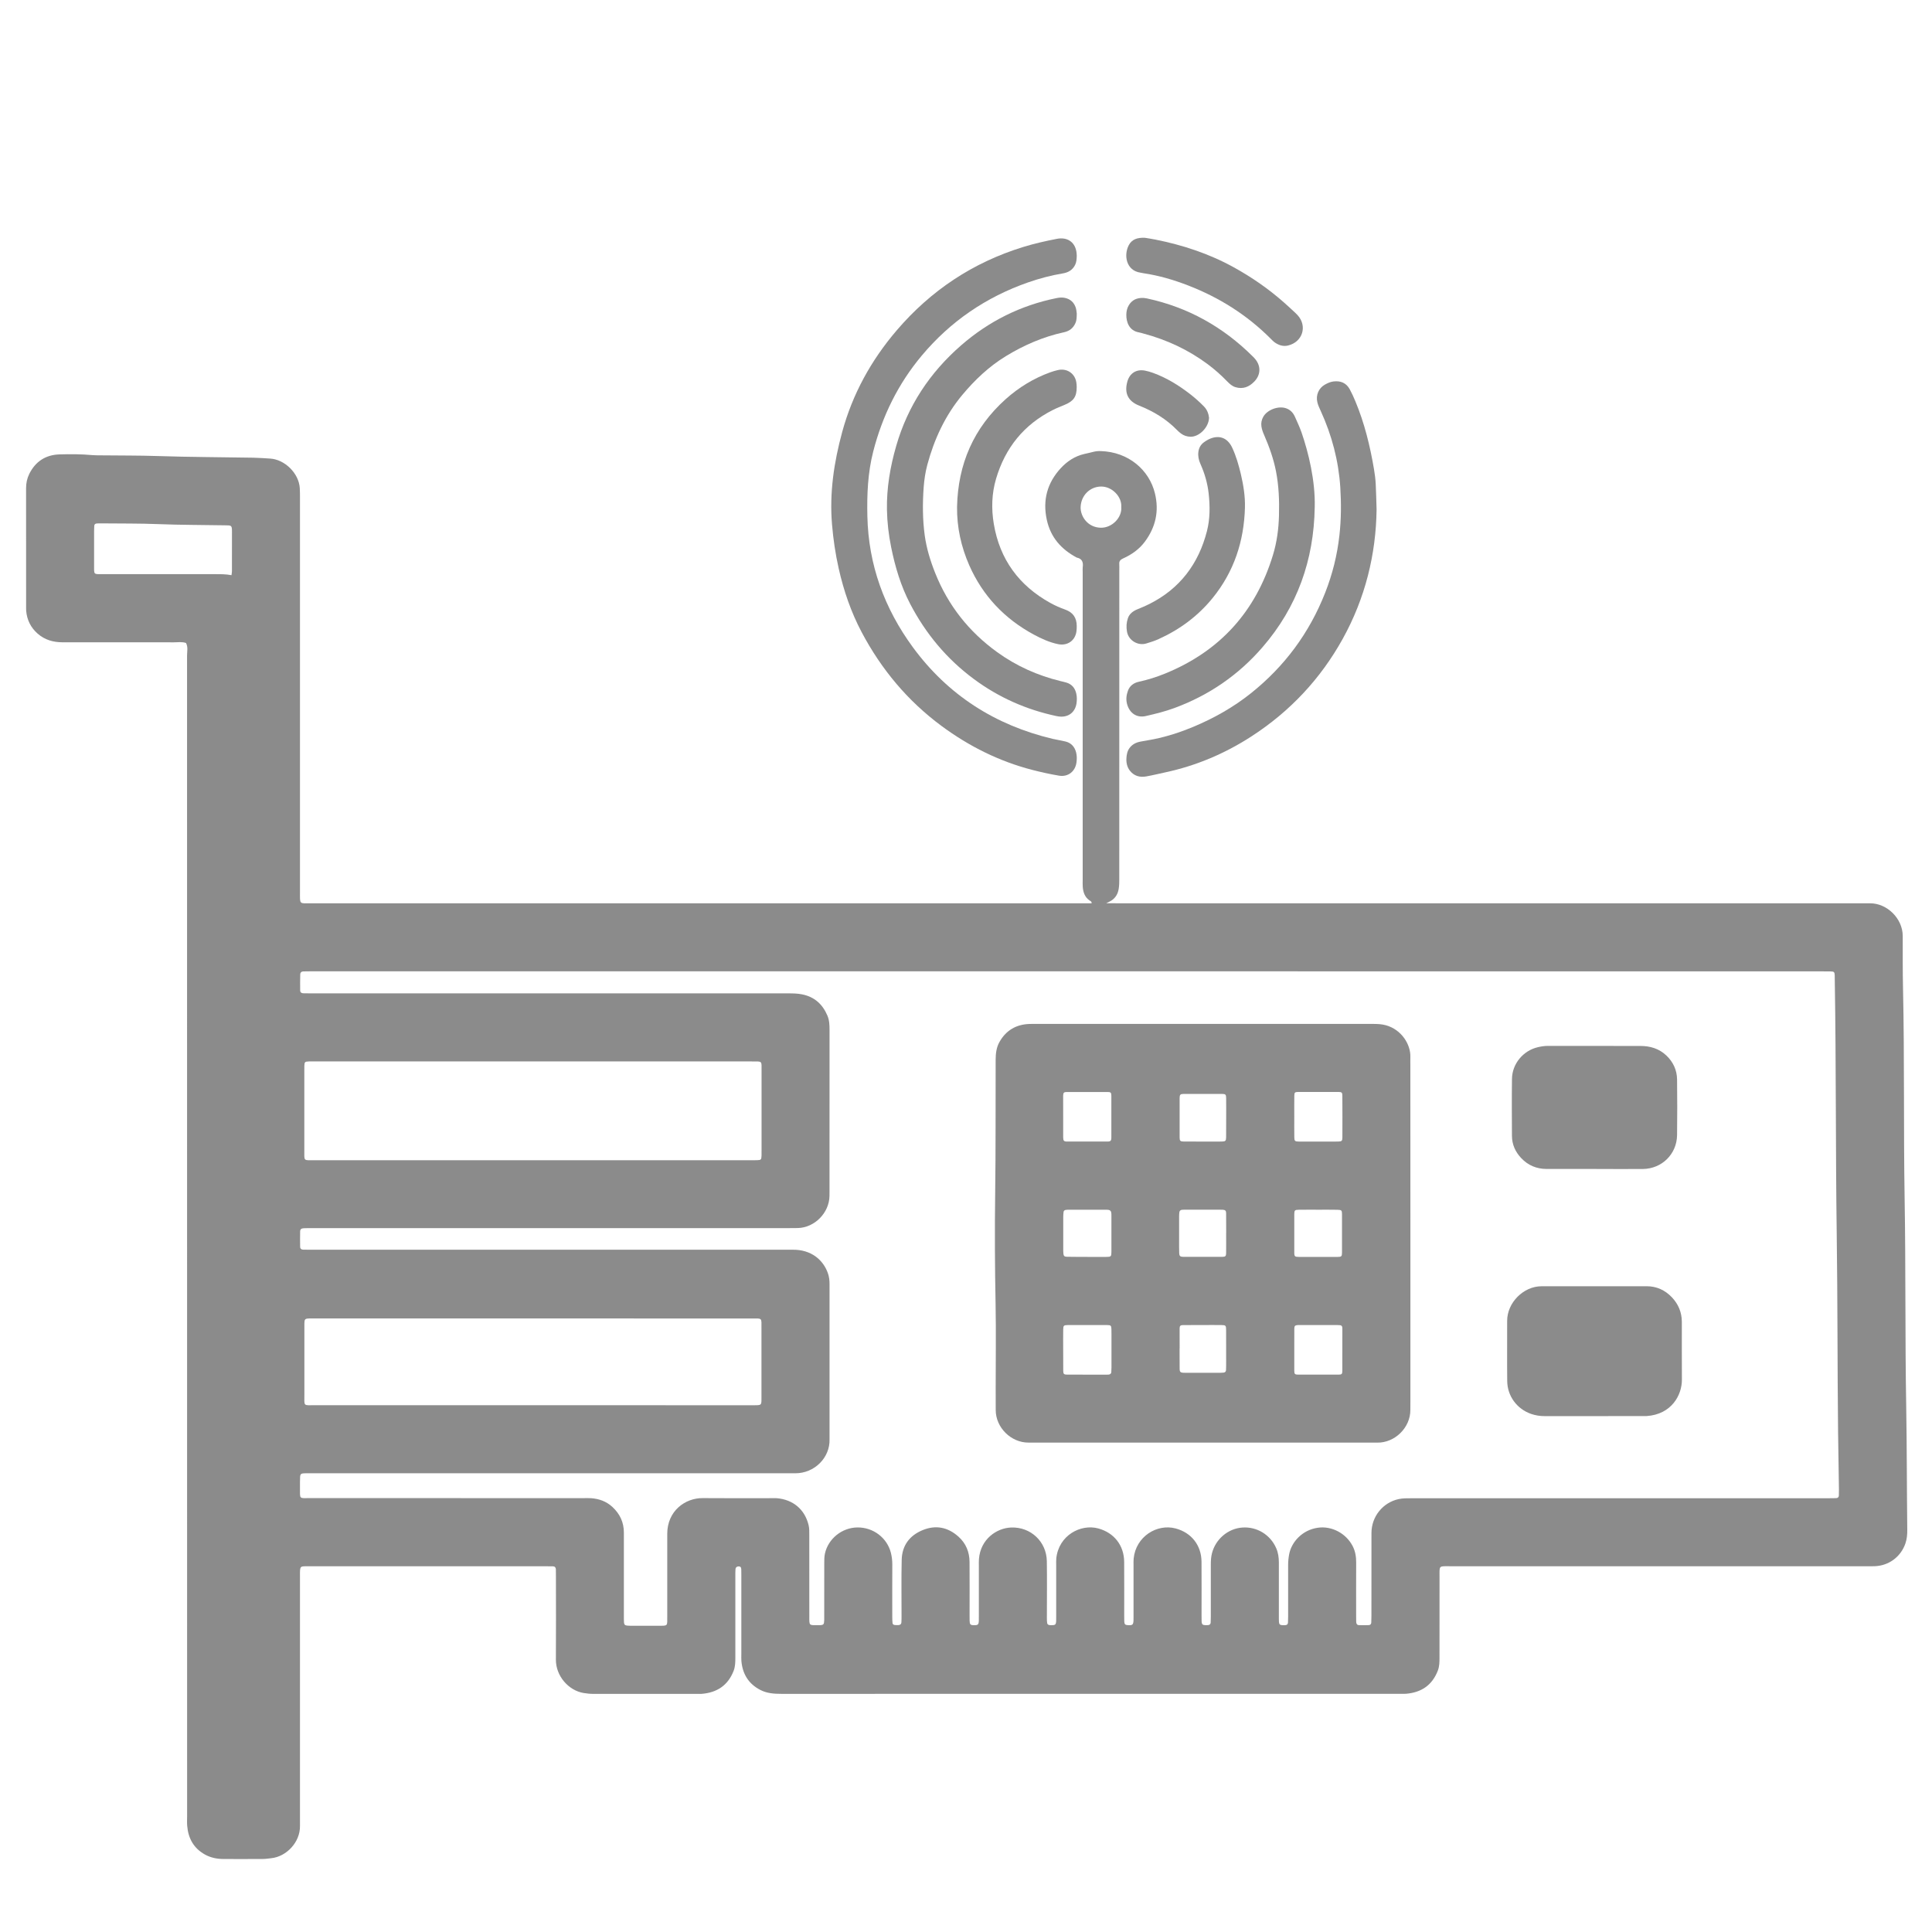 <?xml version="1.0" encoding="utf-8"?>
<!-- Generator: Adobe Illustrator 26.0.1, SVG Export Plug-In . SVG Version: 6.00 Build 0)  -->
<svg version="1.1" id="icon_x5F_NIC_x5F_WIRELESS_xA0_Obraz_00000160873659190124072040000002632296601017878933_"
	 xmlns="http://www.w3.org/2000/svg" xmlns:xlink="http://www.w3.org/1999/xlink" x="0px" y="0px" viewBox="0 0 600 600"
	 style="enable-background:new 0 0 600 600;" xml:space="preserve">
<style type="text/css">
	.st0{fill:#8B8B8B;}
</style>
<g>
	<path class="st0" d="M339.02,280.52c0.03-0.61-0.44-0.72-0.72-0.92c-1.42-1.03-1.91-2.51-2.04-4.16c-0.06-0.72-0.02-1.44-0.02-2.16
		c0-31.89,0-63.79,0-95.68c0-0.48-0.05-0.97,0.01-1.44c0.21-1.53-0.16-2.67-1.86-3c-4.82-2.58-8.13-6.28-9.31-11.79
		c-1.31-6.11,0.17-11.43,4.33-15.95c1.96-2.13,4.36-3.74,7.27-4.42c0.93-0.22,1.87-0.41,2.8-0.66c0.78-0.21,1.57-0.28,2.37-0.25
		c8.64,0.26,15.07,5.88,16.83,13.15c1.33,5.5,0.22,10.44-3.1,14.94c-1.75,2.37-4.09,4.03-6.75,5.23c-0.84,0.38-1.3,0.81-1.23,1.75
		c0.05,0.64,0.01,1.28,0.01,1.92c0,31.97,0,63.95-0.01,95.92c0,1.03-0.01,2.06-0.19,3.1c-0.31,1.81-1.22,3.09-2.83,3.9
		c-0.19,0.1-0.39,0.19-1.03,0.51c1.45,0.01,2.44,0.01,3.42,0.01c49.24,0,98.48,0,147.72,0c27.74,0,55.48,0,83.21,0
		c0.96,0,1.92,0.01,2.88,0.01c5.25-0.03,10.12,4.72,10.13,10.14c0.01,5.44-0.03,10.87,0.09,16.31c0.48,21.74,0.14,43.48,0.5,65.22
		c0.36,21.5,0.12,43,0.49,64.5c0.22,12.79,0.18,25.57,0.33,38.36c0.02,1.45-0.1,2.87-0.57,4.25c-1.42,4.17-5.16,6.95-9.58,7.09
		c-0.96,0.03-1.92,0.01-2.88,0.01c-42.93,0-85.85,0-128.78,0c-3.82,0-3.44-0.38-3.45,3.49c-0.01,8.31,0,16.63-0.01,24.94
		c0,1.36-0.02,2.71-0.53,4.01c-1.75,4.51-5.12,6.77-9.85,7.16c-0.64,0.05-1.28,0.02-1.92,0.02c-64.03,0-128.06,0-192.09,0.01
		c-2.26,0-4.47-0.15-6.52-1.21c-3.66-1.88-5.53-4.94-5.89-8.97c-0.06-0.71-0.02-1.44-0.02-2.16c0-8.15,0-16.31,0-24.46
		c0-0.64,0.01-1.28-0.02-1.92c-0.03-0.63-0.33-0.89-0.88-0.86c-0.57,0.03-0.89,0.35-0.92,0.89c-0.05,0.72-0.04,1.44-0.04,2.16
		c0,8.47,0,16.95,0,25.42c0,1.36-0.04,2.71-0.55,4.01c-1.78,4.51-5.18,6.72-9.9,7.1c-0.4,0.03-0.8,0.01-1.2,0.01
		c-10.79,0-21.58,0-32.37,0c-1.04,0-2.06-0.1-3.09-0.27c-4.73-0.78-8.65-5.33-8.62-10.36c0.06-8.63,0.02-17.27,0.01-25.9
		c0-0.72,0-1.44-0.02-2.16c-0.02-0.56-0.31-0.9-0.88-0.92c-0.64-0.03-1.28-0.02-1.92-0.02c-24.54,0-49.08,0-73.62,0
		c-3.19,0-3.05-0.32-3.05,3.18c0,24.94,0,49.88,0,74.82c0,0.88-0.02,1.76,0,2.64c0.09,5.02-4.17,9.52-8.9,10.02
		c-0.87,0.09-1.75,0.24-2.62,0.24c-4.08,0.03-8.15,0.02-12.23,0.01c-2.03-0.01-3.98-0.4-5.76-1.39c-3.51-1.95-5.21-5.05-5.52-8.98
		c-0.08-0.95-0.02-1.92-0.02-2.88c0-120.14,0-240.29-0.02-360.43c0-1.32,0.37-2.7-0.33-3.97c-1.24-0.42-2.53-0.2-3.79-0.2
		c-11.51-0.02-23.02-0.02-34.53-0.01c-2.91,0-5.52-0.74-7.74-2.68c-2.14-1.88-3.32-4.25-3.57-7.08c-0.02-0.24-0.02-0.48-0.02-0.72
		c0-12.47,0-24.94-0.01-37.41c0-1.55,0.31-3.01,0.99-4.4c1.92-3.87,5.09-5.92,9.34-6.06c3.43-0.11,6.87-0.09,10.3,0.22
		c0.79,0.07,1.6,0.06,2.4,0.07c5.99,0.07,11.99,0.02,17.98,0.22c9.83,0.33,19.66,0.33,29.48,0.51c1.76,0.03,3.51,0.17,5.26,0.27
		c4.57,0.25,8.98,4.57,9.25,9.2c0.07,1.12,0.06,2.24,0.06,3.36c0,40.69,0,81.37,0,122.06c0,3.94-0.27,3.5,3.44,3.5
		c79.94,0.01,159.87,0,239.81,0C337.28,280.52,338.15,280.52,339.02,280.52z M331.57,301.65c-40.37,0-80.73,0-121.1,0
		c-37.97,0-75.94,0-113.91,0c-0.8,0-1.6,0.01-2.4,0.03c-0.57,0.02-0.91,0.37-0.92,0.9c-0.04,1.68-0.04,3.35-0.02,5.03
		c0.01,0.56,0.38,0.85,0.94,0.86c0.8,0.02,1.6,0.03,2.4,0.03c49.4,0,98.8,0,148.2,0c1.44,0,2.87,0.02,4.29,0.3
		c3.87,0.75,6.4,3.06,7.91,6.61c0.61,1.43,0.66,2.94,0.66,4.47c-0.01,16.79-0.01,33.57-0.01,50.36c0,0.4,0,0.8-0.01,1.2
		c-0.09,5.23-4.6,9.8-9.8,9.94c-1.2,0.03-2.4,0.03-3.6,0.03c-49.16,0-98.32,0-147.48,0c-0.8,0-1.6-0.01-2.4,0.03
		c-0.75,0.04-1.09,0.31-1.11,0.99c-0.04,1.6-0.02,3.2,0,4.79c0.01,0.56,0.38,0.86,0.93,0.87c0.8,0.02,1.6,0.03,2.4,0.03
		c49.32,0,98.64,0,147.96,0c0.88,0,1.76-0.03,2.64,0.01c5.67,0.31,9.09,3.95,10.19,8.01c0.34,1.26,0.29,2.54,0.29,3.81
		c0.01,15.27,0,30.53,0,45.8c0,0.4-0.02,0.8,0,1.2c0.2,5.69-4.66,10.64-10.68,10.59c-0.96-0.01-1.92,0-2.88,0
		c-49.08,0-98.16,0-147.24,0c-0.8,0-1.6-0.02-2.4,0.01c-0.9,0.04-1.18,0.27-1.22,1.12c-0.05,1.12-0.04,2.24-0.04,3.36
		c0.02,3.66-0.36,3.22,3.17,3.22c28.3,0.01,56.59,0.01,84.89,0.01c0.8,0,1.6-0.04,2.4,0.02c2.45,0.19,4.67,0.98,6.52,2.67
		c2.37,2.17,3.62,4.81,3.61,8.04c-0.01,8.55,0,17.11,0,25.66c0,0.72-0.01,1.44,0.03,2.16c0.04,0.71,0.31,0.98,1.05,1.04
		c0.56,0.05,1.12,0.04,1.68,0.04c2.64,0,5.28,0,7.91,0c3.07,0,2.8,0.18,2.8-2.89c0-8.55,0-17.11,0-25.66
		c0-7.1,5.57-11.15,11.03-11.09c7.35,0.07,14.71,0.02,22.06,0.02c0.32,0,0.64-0.02,0.96,0.01c4.91,0.43,8.64,3.35,9.85,8.38
		c0.24,0.99,0.21,2.06,0.21,3.1c0.02,8.39,0.01,16.79,0.01,25.18c0,3.02-0.16,2.78,2.94,2.77c1.52-0.01,1.64-0.16,1.69-1.62
		c0.02-0.56,0-1.12,0-1.68c0-5.28-0.01-10.55,0.01-15.83c0-1.04-0.01-2.1,0.21-3.1c1.01-4.62,5.28-8.05,10.04-8.12
		c4.93-0.08,9.27,3.2,10.45,7.9c0.29,1.16,0.43,2.34,0.43,3.56c-0.03,5.44-0.01,10.87-0.01,16.31c0,0.64,0.02,1.28,0.08,1.91
		c0.03,0.34,0.28,0.57,0.63,0.61c0.39,0.04,0.8,0.06,1.19,0.04c0.55-0.02,0.91-0.3,0.94-0.87c0.04-0.72,0.04-1.44,0.04-2.16
		c0.01-5.76-0.09-11.51,0.05-17.26c0.11-4.43,2.44-7.54,6.51-9.21c4.08-1.67,7.83-0.92,11.11,2.02c2.34,2.09,3.43,4.78,3.45,7.88
		c0.04,5.44,0.01,10.87,0.01,16.31c0,0.64-0.01,1.28,0.01,1.92c0.04,1.2,0.24,1.39,1.4,1.4c1.18,0.01,1.41-0.2,1.46-1.35
		c0.02-0.56,0.01-1.12,0.01-1.68c0-5.12,0-10.23,0-15.35c0-0.72-0.03-1.44,0.03-2.16c0.47-6.17,5.48-9.64,10.01-9.8
		c6.06-0.22,10.98,4.38,11.07,10.47c0.09,5.51,0.02,11.03,0.02,16.55c0,0.64-0.02,1.28,0.01,1.92c0.04,1.2,0.24,1.39,1.4,1.4
		c1.19,0.01,1.42-0.18,1.47-1.34c0.02-0.56,0.01-1.12,0.01-1.68c0-5.2,0-10.39,0-15.59c0-0.72-0.04-1.44,0.03-2.16
		c0.76-7.14,7.58-10.78,13.08-9.27c4.89,1.35,7.96,5.26,8,10.37c0.04,5.52,0.01,11.03,0.01,16.55c0,0.64-0.01,1.28,0.02,1.92
		c0.04,0.91,0.27,1.14,1.13,1.19c1.44,0.09,1.69-0.14,1.74-1.54c0.02-0.56,0.01-1.12,0.01-1.68c0-5.12,0-10.23,0-15.35
		c0-0.72-0.04-1.44,0.04-2.16c0.69-6.77,7.21-10.87,13.06-9.3c4.9,1.32,7.98,5.24,8.01,10.35c0.04,5.52,0.01,11.03,0.01,16.55
		c0,0.64-0.01,1.28,0.02,1.92c0.05,0.99,0.29,1.2,1.34,1.22c0.24,0,0.48,0,0.72-0.03c0.45-0.06,0.73-0.31,0.75-0.77
		c0.03-0.64,0.05-1.28,0.05-1.92c0-5.44,0.01-10.87,0-16.31c0-1.12,0.08-2.22,0.36-3.32c1.13-4.39,4.97-7.66,9.42-7.98
		c4.55-0.33,8.73,2.25,10.53,6.42c0.62,1.43,0.82,2.9,0.82,4.44c-0.02,5.52-0.01,11.03,0,16.55c0,0.64-0.01,1.28,0.03,1.92
		c0.04,0.7,0.33,0.96,1.07,1c0.32,0.02,0.64,0.01,0.96-0.02c0.44-0.04,0.74-0.28,0.77-0.75c0.03-0.64,0.05-1.28,0.05-1.92
		c0-5.36,0.01-10.71,0-16.07c0-1.12,0.12-2.22,0.33-3.33c0.71-3.7,4.03-7.52,8.97-8.19c4.29-0.59,8.71,1.77,10.74,5.71
		c0.83,1.6,1.1,3.31,1.09,5.1c-0.03,5.52-0.01,11.03-0.01,16.55c0,0.64,0,1.28,0.02,1.92c0.02,0.54,0.27,0.96,0.83,0.98
		c1.04,0.04,2.08,0.03,3.11-0.01c0.45-0.02,0.72-0.33,0.74-0.78c0.03-0.72,0.05-1.44,0.05-2.16c0-8.55,0-17.11,0.01-25.66
		c0-5.13,3.57-9.49,8.46-10.54c1.28-0.27,2.54-0.25,3.81-0.25c43.24-0.01,86.49-0.01,129.73-0.01c0.8,0,1.6,0,2.4-0.04
		c0.44-0.02,0.73-0.31,0.75-0.77c0.03-0.64,0.04-1.28,0.03-1.92c-0.09-5.99-0.2-11.98-0.27-17.98c-0.22-20.46-0.13-40.92-0.42-61.38
		c-0.36-26.21-0.17-52.43-0.6-78.64c-0.01-0.56,0.01-1.12-0.02-1.68c-0.05-0.98-0.2-1.15-1.1-1.19c-0.88-0.03-1.76-0.02-2.64-0.02
		C487.93,301.65,409.75,301.65,331.57,301.65z M165.45,329.63c-22.53,0-45.06,0-67.58,0c-0.64,0-1.28-0.01-1.92,0.01
		c-1.27,0.04-1.38,0.15-1.43,1.37c-0.02,0.56-0.01,1.12-0.01,1.68c0,8.15-0.01,16.3,0,24.45c0.01,3.56-0.39,3.18,3.23,3.18
		c45.14,0.01,90.27,0,135.41,0c0.64,0,1.28,0.01,1.92-0.01c1.27-0.04,1.38-0.15,1.43-1.37c0.02-0.56,0.01-1.12,0.01-1.68
		c0-8.23,0.01-16.46,0-24.68c0-3.19,0.32-2.94-2.99-2.94C210.83,329.62,188.14,329.63,165.45,329.63z M165.72,409.46
		c-11.67,0-23.34,0-35.01,0c-11.35,0-22.7,0-34.05,0c-2.1,0-2.13,0.03-2.13,2.13c-0.01,7.11-0.02,14.23,0,21.34
		c0.01,3.95-0.49,3.47,3.4,3.47c45,0.01,89.99,0.01,134.99,0.01c0.48,0,0.96,0,1.44,0c2.1-0.02,2.12-0.02,2.12-2.11
		c0.01-7.19,0.01-14.39,0-21.58c-0.01-3.61,0.38-3.25-3.15-3.25C210.79,409.46,188.26,409.46,165.72,409.46z M71.89,178.63
		c0.07-0.57,0.14-0.88,0.14-1.19c0.01-4.16,0.01-8.31,0.01-12.47c0-0.24,0-0.48-0.02-0.72c-0.06-0.76-0.28-1.02-0.99-1.08
		c-0.4-0.03-0.8-0.03-1.2-0.03c-6.87-0.13-13.74-0.09-20.61-0.37c-5.83-0.23-11.67-0.17-17.5-0.23c-0.56-0.01-1.12-0.01-1.68,0.03
		c-0.45,0.03-0.74,0.28-0.77,0.74c-0.04,0.56-0.05,1.12-0.05,1.68c0,3.44-0.01,6.87,0,10.31c0.01,3.29-0.32,3.01,2.91,3.01
		c11.59,0.01,23.18,0,34.76,0C68.5,178.32,70.09,178.28,71.89,178.63z M348.22,157.45c0.25-3.15-2.88-6.47-6.4-6.35
		c-3.44,0.11-6.06,2.82-6.22,6.3c-0.13,2.86,2.13,6.42,6.28,6.49C345.36,163.95,348.5,160.73,348.22,157.45z"/>
	<path class="st0" d="M334.4,79.47c-0.04,0.96-0.07,1.92-0.52,2.81c-0.78,1.55-2.08,2.34-3.77,2.62c-3.71,0.62-7.33,1.58-10.88,2.82
		c-13.04,4.57-24.05,12.08-32.94,22.68c-7.38,8.8-12.29,18.83-15.12,29.89c-1.67,6.54-1.95,13.25-1.8,19.99
		c0.32,15.13,5.29,28.69,14.16,40.77c10.88,14.8,25.49,24.15,43.36,28.4c1.32,0.31,2.67,0.5,3.98,0.82c1.8,0.43,2.88,1.66,3.33,3.41
		c0.26,1.01,0.25,2.06,0.11,3.1c-0.37,2.79-2.6,4.58-5.42,4.11c-2.75-0.46-5.49-1.07-8.19-1.76c-10.34-2.66-19.71-7.33-28.29-13.67
		c-10.54-7.79-18.7-17.59-24.81-29.12c-3.31-6.25-5.58-12.89-7.13-19.77c-1.02-4.52-1.69-9.08-2.08-13.71
		c-0.82-9.78,0.6-19.28,3.15-28.66c3.21-11.84,9.01-22.34,16.96-31.63c10.6-12.38,23.67-21.07,39.28-25.87
		c3.43-1.06,6.94-1.85,10.46-2.53c3.4-0.66,5.86,1.19,6.12,4.61C334.38,78.99,334.39,79.23,334.4,79.47z"/>
	<path class="st0" d="M334.4,97.39c-0.02,1.22-0.04,2.1-0.4,2.92c-0.69,1.55-1.82,2.5-3.55,2.87c-6.46,1.4-12.44,3.99-18.07,7.43
		c-5.24,3.2-9.64,7.37-13.54,12.05c-5.3,6.37-8.71,13.72-10.85,21.68c-0.62,2.32-0.97,4.7-1.14,7.08
		c-0.35,4.94-0.34,9.88,0.33,14.82c0.56,4.08,1.75,7.95,3.26,11.73c4.01,10.06,10.48,18.24,19.24,24.56c5.95,4.3,12.56,7.26,19.7,9
		c0.62,0.15,1.25,0.28,1.86,0.47c1.68,0.53,2.64,1.74,3.01,3.41c0.23,1.02,0.22,2.06,0.06,3.1c-0.41,2.54-2.26,4.11-4.82,4.05
		c-0.48-0.01-0.96-0.08-1.42-0.18c-9.34-1.99-17.87-5.76-25.58-11.46c-8.45-6.25-14.98-14.09-19.82-23.36
		c-2.91-5.56-4.68-11.52-5.92-17.65c-0.78-3.85-1.23-7.73-1.3-11.64c-0.12-6.76,1.02-13.36,2.89-19.83
		c3.58-12.4,10.44-22.73,20.11-31.16c8.59-7.49,18.5-12.45,29.71-14.71c0.87-0.17,1.7-0.25,2.59-0.05c1.74,0.39,2.82,1.44,3.35,3.07
		C334.3,96.27,334.34,97.01,334.4,97.39z"/>
	<path class="st0" d="M427.51,158.24c-0.18,13.89-3.51,27.5-10.49,40.11c-6.9,12.46-16.38,22.57-28.35,30.33
		c-8.26,5.35-17.18,9.13-26.81,11.19c-1.95,0.42-3.89,0.9-5.85,1.25c-2.02,0.36-3.82-0.1-5.14-1.81c-0.87-1.13-1.13-2.5-1.05-3.84
		c0.06-1.08,0.26-2.21,0.96-3.16c0.87-1.17,2.05-1.74,3.42-2c1.41-0.26,2.83-0.49,4.24-0.77c4.16-0.85,8.18-2.16,12.09-3.79
		c6.44-2.69,12.48-6.08,17.95-10.45c10.48-8.36,18.17-18.76,23.07-31.24c2.26-5.75,3.74-11.68,4.42-17.84
		c0.55-4.95,0.58-9.9,0.27-14.84c-0.53-8.29-2.63-16.21-6.08-23.76c-0.4-0.87-0.81-1.72-1.04-2.67c-0.56-2.25,0.44-4.45,2.35-5.51
		c0.84-0.47,1.71-0.87,2.68-0.98c2.2-0.26,3.95,0.46,5.03,2.45c0.64,1.19,1.21,2.43,1.73,3.69c2.85,6.81,4.58,13.94,5.81,21.2
		c0.25,1.49,0.44,3.01,0.52,4.52C427.38,152.78,427.41,155.25,427.51,158.24z"/>
	<path class="st0" d="M408.3,157.52c-0.26,16.41-5.42,31-16.22,43.48c-7.47,8.64-16.59,14.9-27.29,18.86
		c-2.92,1.08-5.95,1.83-8.98,2.52c-2.79,0.63-4.99-0.9-5.77-3.66c-0.42-1.49-0.23-2.88,0.26-4.22c0.55-1.51,1.76-2.42,3.36-2.77
		c2.81-0.61,5.55-1.48,8.22-2.57c16.99-6.94,28.09-19.23,33.44-36.76c1.22-4,1.77-8.1,1.88-12.27c0.13-4.64-0.04-9.25-0.94-13.83
		c-0.76-3.86-2.08-7.53-3.64-11.13c-0.39-0.88-0.73-1.77-0.87-2.73c-0.16-1.07,0.05-2.08,0.57-3c1.25-2.22,4.74-3.49,7.13-2.63
		c1.28,0.46,2.15,1.38,2.69,2.59c0.72,1.6,1.46,3.2,2.05,4.85C406.35,140.5,408.52,149.34,408.3,157.52z"/>
	<path class="st0" d="M297.22,157.41c0.29-13.29,5.15-24.54,15.1-33.45c4.08-3.65,8.7-6.48,13.88-8.35
		c0.75-0.27,1.52-0.49,2.29-0.67c2.82-0.67,5.34,1,5.78,3.84c0.07,0.47,0.11,0.95,0.11,1.43c0.01,2.96-0.94,4.35-3.69,5.49
		c-1.25,0.52-2.52,1.02-3.73,1.63c-8.99,4.54-14.78,11.75-17.62,21.34c-1.36,4.59-1.49,9.34-0.71,14.01
		c1.84,11.02,7.82,19.2,17.6,24.59c1.46,0.81,3.01,1.48,4.59,2.05c2.43,0.87,3.56,2.55,3.57,5.08c0,0.56-0.01,1.12-0.09,1.67
		c-0.38,2.88-2.8,4.57-5.69,3.98c-2.69-0.55-5.17-1.69-7.55-2.97c-9.09-4.91-15.86-12.04-20.04-21.5
		C298.49,169.82,297.15,163.76,297.22,157.41z"/>
	<path class="st0" d="M386.63,157.63c-0.29,10.44-3.38,19.88-10.02,28.07c-4.57,5.63-10.23,9.81-16.8,12.78
		c-1.23,0.56-2.53,0.97-3.83,1.36c-2.53,0.77-5.47-0.87-5.98-3.65c-0.27-1.5-0.18-2.87,0.29-4.22c0.46-1.35,1.56-2.17,2.87-2.72
		c1.25-0.52,2.51-1.03,3.72-1.64c9.53-4.76,15.36-12.51,17.96-22.71c0.97-3.8,0.95-7.74,0.52-11.66c-0.36-3.21-1.25-6.25-2.56-9.18
		c-0.53-1.19-0.8-2.41-0.63-3.72c0.16-1.26,0.72-2.27,1.75-3.01c0.45-0.32,0.92-0.64,1.42-0.88c3.15-1.52,5.85-0.59,7.33,2.58
		c1.22,2.61,2.01,5.37,2.68,8.17C386.15,150.63,386.72,154.08,386.63,157.63z"/>
	<path class="st0" d="M355.59,73.85c0.69,0.12,1.95,0.3,3.2,0.55c8.5,1.69,16.65,4.37,24.27,8.56c5.62,3.09,10.85,6.71,15.66,10.95
		c1.2,1.05,2.36,2.15,3.53,3.23c0.23,0.22,0.46,0.44,0.68,0.68c3.17,3.4,1.64,8.39-2.91,9.48c-1.51,0.36-2.85-0.08-4.07-0.91
		c-0.52-0.36-0.96-0.84-1.41-1.29c-7.34-7.33-15.92-12.72-25.58-16.46c-4.48-1.73-9.05-3.08-13.81-3.78
		c-0.31-0.05-0.62-0.14-0.94-0.18c-4.5-0.63-5.29-5.46-3.64-8.57C351.5,74.39,353.1,73.73,355.59,73.85z"/>
	<path class="st0" d="M355.03,92.52c0.22,0.03,0.7,0.06,1.17,0.16c12.75,2.75,23.65,8.85,32.87,18.03c0.28,0.28,0.57,0.56,0.81,0.88
		c1.8,2.25,1.59,4.92-0.35,6.91c-1.62,1.67-3.52,2.44-5.84,1.74c-1.03-0.31-1.8-1-2.53-1.75c-1.89-1.95-3.91-3.76-6.09-5.38
		c-6.03-4.48-12.71-7.59-19.95-9.52c-0.46-0.12-0.92-0.28-1.39-0.36c-3.12-0.52-3.97-3.31-3.94-5.48c0.01-1.01,0.22-2.06,0.78-2.97
		C351.53,93.22,352.94,92.47,355.03,92.52z"/>
	<path class="st0" d="M375.48,129.74c-0.09,2.98-3.06,5.97-5.79,5.89c-1.03-0.03-2.05-0.34-2.9-0.98c-0.44-0.33-0.87-0.7-1.26-1.1
		c-3.34-3.43-7.35-5.83-11.77-7.59c-3.45-1.37-4.65-3.87-3.65-7.46c0.72-2.59,2.78-3.9,5.45-3.41c0.86,0.16,1.7,0.42,2.52,0.71
		c4.17,1.51,7.89,3.8,11.39,6.49c1.58,1.22,3.07,2.54,4.46,3.97C374.92,127.29,375.34,128.53,375.48,129.74z"/>
	<path class="st0" d="M438.01,382.94c0,17.42,0,34.84,0,52.26c0,0.88-0.01,1.76-0.01,2.64c0.03,5.58-4.88,10.28-10.29,10.18
		c-0.72-0.01-1.44,0-2.16,0c-34.6,0-69.21,0-103.81,0c-0.8,0-1.6-0.01-2.4-0.01c-5.32,0-10.11-4.63-10.11-10.12
		c0-2.32-0.01-4.63-0.01-6.95c0-8.63,0.13-17.26-0.03-25.89c-0.22-11.43-0.29-22.85-0.13-34.27c0.19-13.9,0.1-27.8,0.15-41.71
		c0.01-1.95,0.24-3.83,1.22-5.54c2.03-3.56,5.13-5.36,9.2-5.53c0.32-0.01,0.64-0.01,0.96-0.01c35.32,0,70.64,0,105.97,0
		c1.28,0,2.53,0.06,3.79,0.4c4.93,1.33,7.78,6.01,7.65,9.88c-0.03,0.88,0,1.76,0,2.64C438.01,348.25,438.01,365.6,438.01,382.94z
		 M330.18,346.73C330.18,346.73,330.18,346.73,330.18,346.73c0,2.16-0.02,4.31,0,6.47c0.01,1.09,0.23,1.32,1.23,1.32
		c4.15,0.02,8.31,0.02,12.46,0c1.04,0,1.27-0.23,1.27-1.28c0.02-4.31,0.02-8.63,0-12.94c0-0.96-0.21-1.17-1.12-1.17
		c-4.23-0.02-8.47-0.02-12.7,0c-0.91,0-1.13,0.22-1.15,1.14C330.16,342.41,330.18,344.57,330.18,346.73z M330.18,419.08
		C330.18,419.08,330.18,419.08,330.18,419.08c0.01,2.24-0.01,4.47,0.02,6.71c0.01,0.89,0.25,1.11,1.18,1.11
		c4.15,0.02,8.31,0.01,12.46,0.01c0.16,0,0.32,0,0.48-0.02c0.43-0.06,0.76-0.26,0.8-0.73c0.04-0.48,0.06-0.96,0.06-1.43
		c0.01-2.8,0-5.59,0-8.39c0-1.2,0.02-2.4-0.02-3.6c-0.03-1.05-0.2-1.23-1.31-1.23c-4.07-0.02-8.15-0.02-12.22,0
		c-1.26,0.01-1.42,0.16-1.44,1.35C330.15,414.92,330.18,417,330.18,419.08z M401.95,346.76
		C401.95,346.76,401.95,346.76,401.95,346.76c0,2.16-0.02,4.31,0.01,6.47c0.01,1.07,0.21,1.28,1.25,1.29
		c2.95,0.03,5.91,0.01,8.86,0.01c1.2,0,2.4,0.02,3.59-0.02c1.04-0.03,1.23-0.2,1.23-1.31c0.02-4.31,0.02-8.62-0.01-12.93
		c0-0.94-0.21-1.15-1.13-1.15c-4.23-0.02-8.46-0.02-12.69,0c-0.91,0-1.09,0.2-1.1,1.17C401.93,342.45,401.95,344.61,401.95,346.76z
		 M401.95,419.02C401.95,419.02,401.95,419.02,401.95,419.02c0,2.24-0.02,4.47,0,6.71c0.01,0.96,0.19,1.16,1.11,1.17
		c4.23,0.02,8.46,0.02,12.69,0c0.92,0,1.12-0.2,1.12-1.16c0.02-4.31,0.03-8.62,0.01-12.93c0-1.14-0.18-1.3-1.48-1.3
		c-3.99-0.02-7.98-0.01-11.97-0.01c-0.16,0-0.32,0-0.48,0.02c-0.74,0.06-0.98,0.27-0.99,1.05
		C401.94,414.71,401.95,416.86,401.95,419.02z M337.75,390.33c0,0.01,0,0.01,0,0.02c1.91,0,3.83,0.02,5.74,0
		c1.56-0.02,1.66-0.1,1.67-1.61c0.02-3.75,0.01-7.5,0-11.25c0-0.32,0-0.64-0.06-0.95c-0.07-0.43-0.35-0.71-0.78-0.79
		c-0.31-0.05-0.63-0.06-0.95-0.06c-3.83,0-7.66,0-11.49,0c-0.32,0-0.64,0.02-0.95,0.07c-0.33,0.06-0.59,0.28-0.63,0.62
		c-0.07,0.55-0.1,1.11-0.1,1.66c-0.01,3.19-0.01,6.38,0,9.57c0,0.56-0.01,1.12,0.04,1.67c0.06,0.73,0.32,1.01,1.05,1.02
		C333.45,390.35,335.6,390.33,337.75,390.33z M409.57,375.69c-2.07,0-4.14-0.02-6.21,0.01c-1.24,0.02-1.4,0.16-1.41,1.38
		c-0.02,3.98-0.02,7.97,0,11.95c0.01,1.16,0.18,1.31,1.46,1.32c3.98,0.02,7.97,0.02,11.95,0c1.25-0.01,1.4-0.15,1.41-1.37
		c0.02-3.98,0.02-7.97,0-11.95c-0.01-1.16-0.17-1.3-1.46-1.32C413.39,375.67,411.48,375.69,409.57,375.69z M380.79,382.97
		c0,0,0.01,0,0.01,0c0-0.32,0-0.64,0-0.96c0-1.76,0.01-3.52-0.02-5.27c-0.01-0.75-0.27-0.98-1.01-1.04
		c-0.32-0.02-0.64-0.02-0.96-0.02c-3.52,0-7.03,0-10.55,0c-0.4,0-0.8,0-1.2,0.04c-0.44,0.04-0.74,0.3-0.8,0.75
		c-0.06,0.47-0.08,0.95-0.08,1.43c-0.01,2.4-0.01,4.79,0,7.19c0,1.36-0.01,2.72,0.03,4.07c0.03,0.88,0.31,1.15,1.17,1.16
		c4.08,0.02,8.15,0.02,12.23,0c0.94,0,1.16-0.22,1.17-1.12C380.81,387.13,380.79,385.05,380.79,382.97z M380.8,347.23
		c0-2.07,0.02-4.14-0.01-6.22c-0.01-1.08-0.19-1.28-1.26-1.28c-3.99-0.02-7.97-0.02-11.96,0c-1.02,0.01-1.23,0.23-1.23,1.32
		c-0.02,4.06-0.02,8.13,0,12.19c0.01,1.06,0.21,1.26,1.26,1.27c2.79,0.03,5.58,0.02,8.37,0.02c1.2,0,2.39,0.02,3.59-0.02
		c1.02-0.03,1.21-0.23,1.22-1.31C380.81,351.21,380.79,349.22,380.8,347.23z M366.35,418.76c-0.01,0-0.01,0-0.02,0
		c0,0.48,0,0.96,0,1.44c0,1.68-0.01,3.35,0.02,5.03c0.01,0.77,0.28,1.02,0.97,1.08c0.24,0.02,0.48,0.02,0.72,0.02
		c3.67,0,7.34,0,11.01,0c0.32,0,0.64-0.01,0.95-0.05c0.46-0.05,0.73-0.33,0.75-0.77c0.04-0.88,0.04-1.75,0.04-2.63
		c0-3.27,0.01-6.54-0.01-9.81c-0.01-1.43-0.11-1.54-1.46-1.56c-1.75-0.03-3.51-0.01-5.27-0.01c-2.23,0-4.47-0.01-6.7,0.02
		c-0.76,0.01-1,0.25-1.01,1.02C366.33,414.61,366.35,416.68,366.35,418.76z"/>
	<path class="st0" d="M495.27,399.45c5.35,0,10.7,0.01,16.06,0c3.14-0.01,5.76,1.2,7.89,3.44c2,2.11,3.07,4.65,3.09,7.57
		c0.02,5.99-0.03,11.98,0.02,17.97c0.04,4.78-3.18,10.83-10.98,11.34c-0.32,0.02-0.64,0.01-0.96,0.01
		c-10.22,0-20.45-0.01-30.67,0.01c-1.46,0-2.87-0.22-4.23-0.69c-4.38-1.52-7.36-5.54-7.41-10.18c-0.07-6.23,0-12.46-0.02-18.69
		c-0.02-5.68,5.09-10.79,10.7-10.77C484.25,399.47,489.76,399.45,495.27,399.45C495.27,399.45,495.27,399.45,495.27,399.45z"/>
	<path class="st0" d="M495.16,363.03c-4.95,0-9.9,0.01-14.85,0c-3.11-0.01-5.76-1.11-7.9-3.39c-1.83-1.94-2.85-4.23-2.86-6.9
		c-0.03-5.91-0.07-11.82,0.01-17.72c0.07-4.68,3.49-8.75,8.05-9.81c1.01-0.23,2.02-0.4,3.08-0.4c9.58,0.02,19.16,0,28.74,0.02
		c3.05,0,5.83,0.82,8.1,2.99c2.12,2.03,3.27,4.54,3.3,7.46c0.06,5.75,0.08,11.5,0,17.25c-0.08,5.86-4.68,10.42-10.57,10.51
		C505.22,363.09,500.19,363.03,495.16,363.03z"/>
</g>
</svg>
